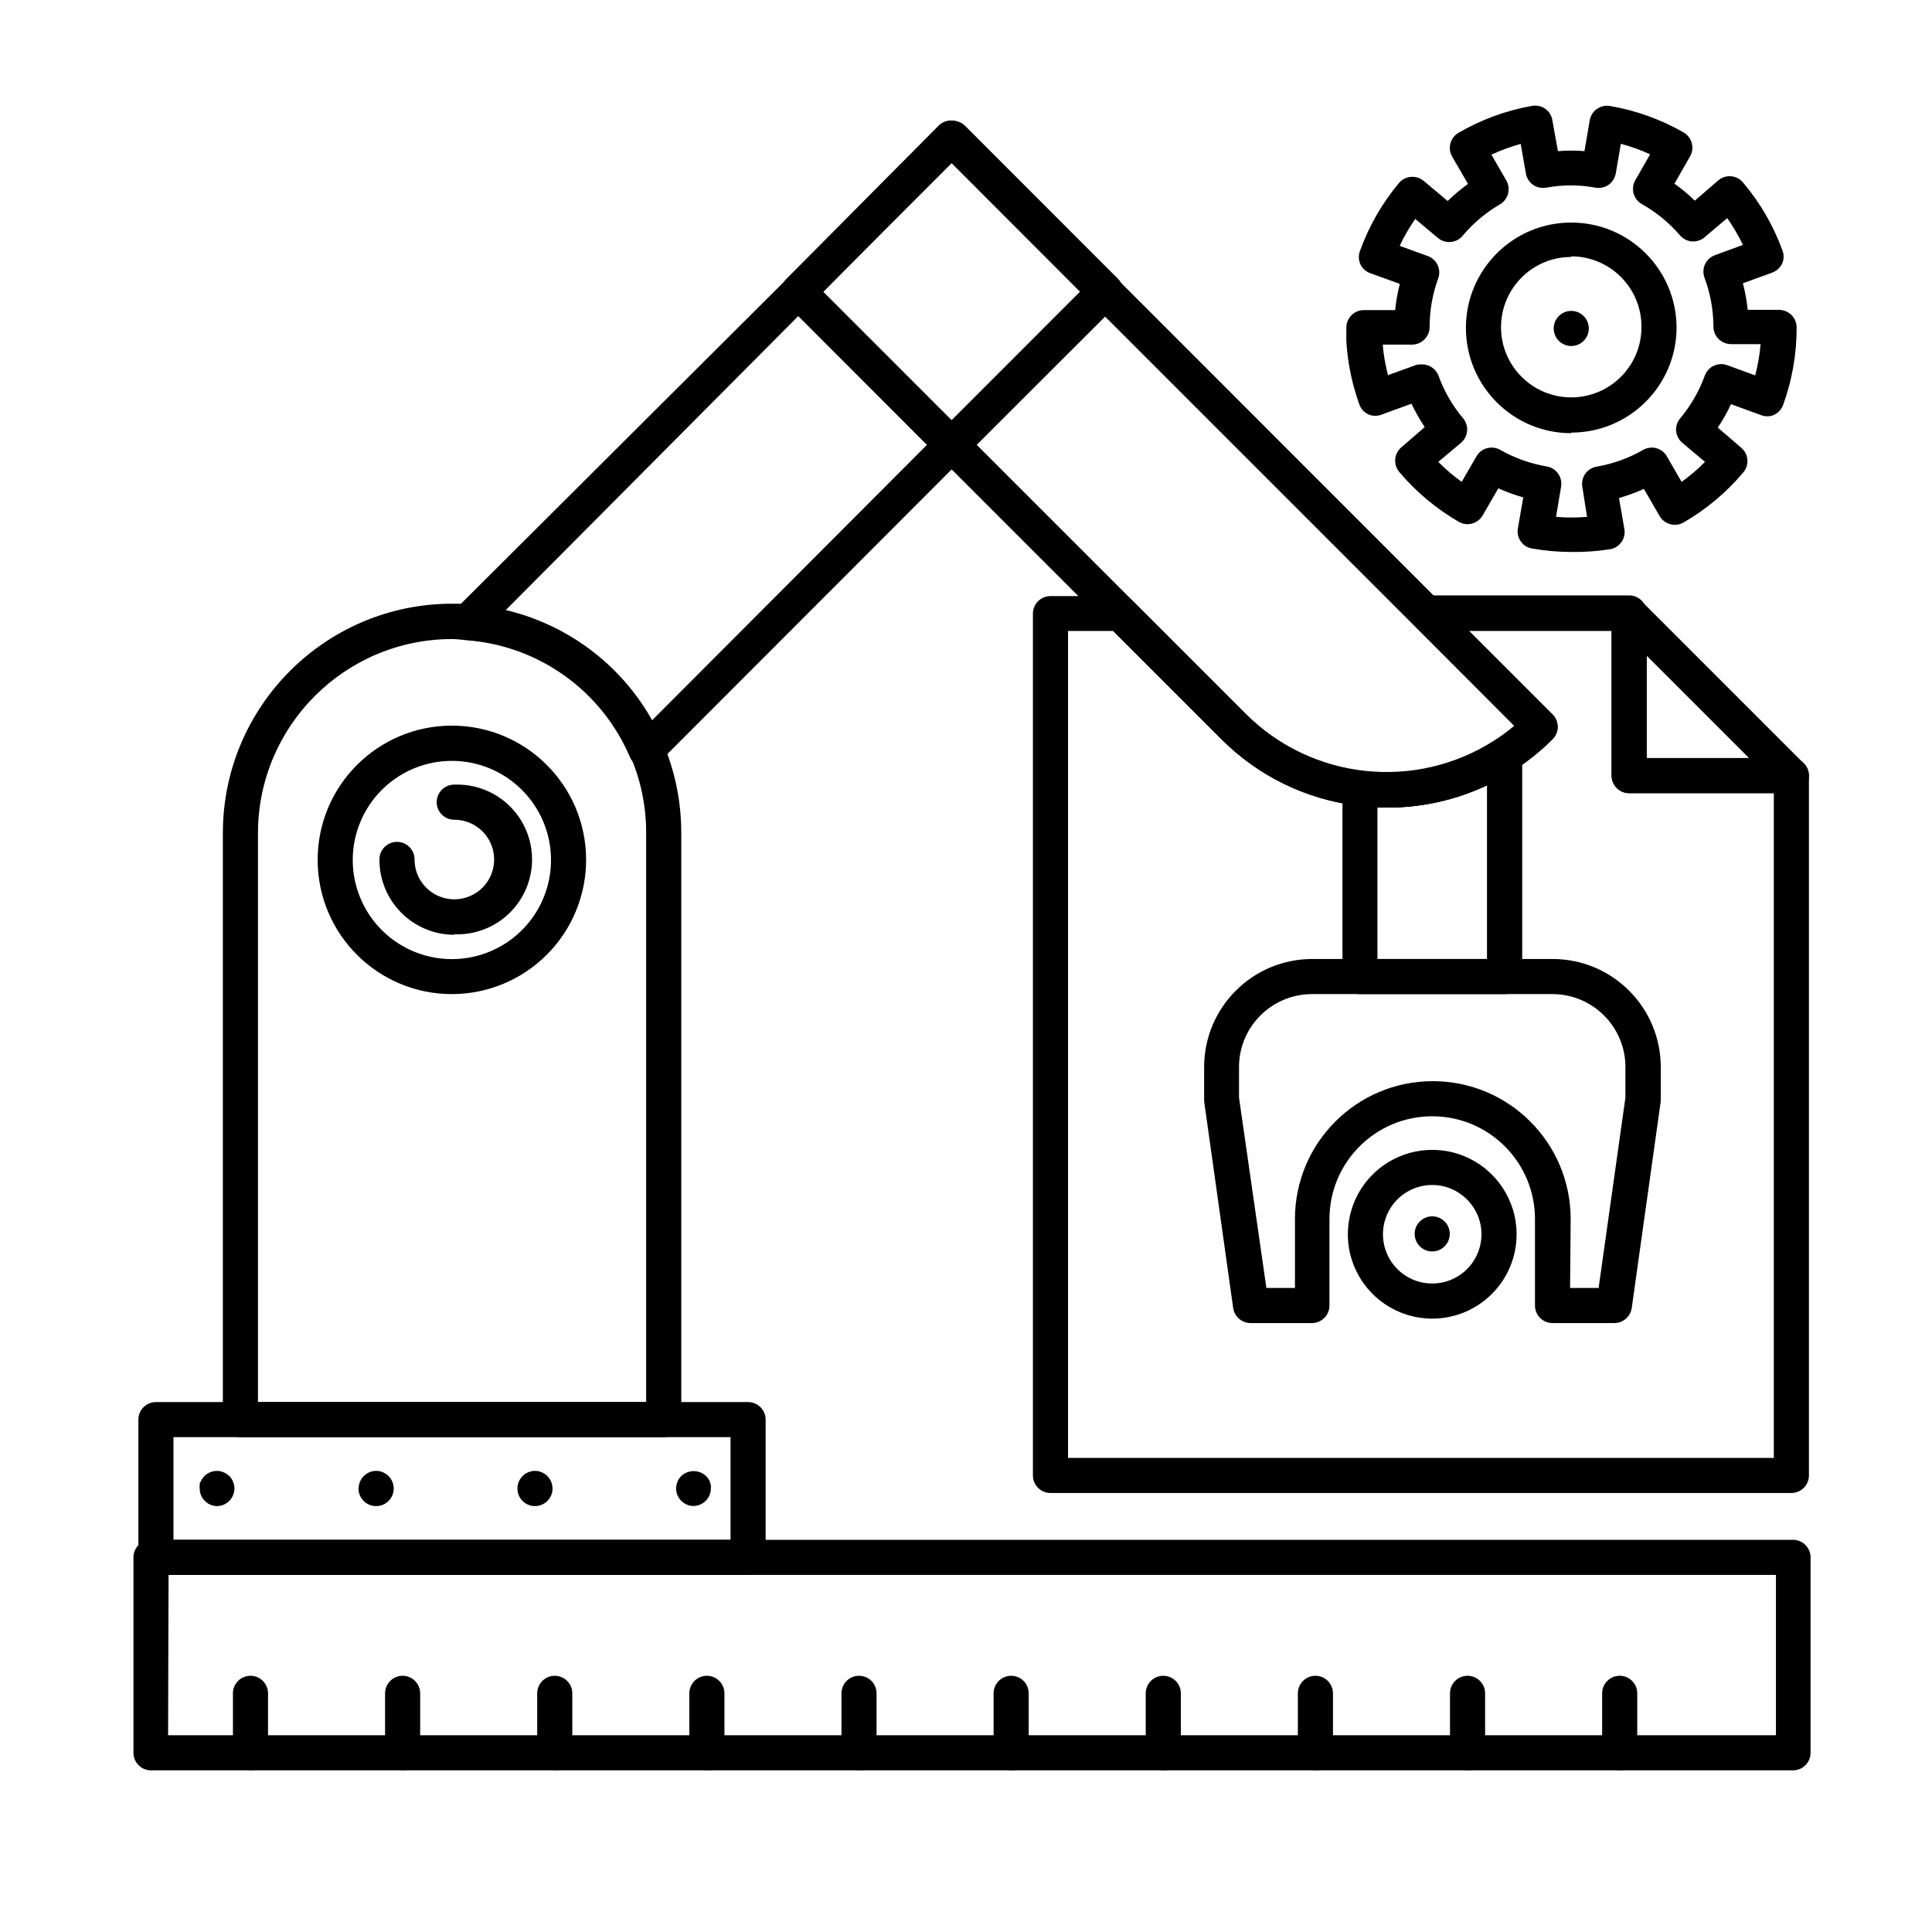 <?xml version="1.0" encoding="UTF-8"?>
<svg width="110px" height="110px" viewBox="0 0 110 110" version="1.1" xmlns="http://www.w3.org/2000/svg" xmlns:xlink="http://www.w3.org/1999/xlink">
    <title>3</title>
    <g id="页面-1" stroke="none" stroke-width="1" fill="none" fill-rule="evenodd">
        <g id="2-关于彩辉-改4" transform="translate(-1092, -2262)">
            <g id="编组-27备份-4" transform="translate(0, 1841.002)">
                <g id="编组-35" transform="translate(334, 59)">
                    <g id="编组-53" transform="translate(758, 356)">
                        <g id="3" transform="translate(0, 6)">
                            <rect id="矩形" stroke="#979797" stroke-width="0.733" fill="#D8D8D8" opacity="0" x="0.367" y="0.367" width="109.267" height="109.267"></rect>
                            <path d="M101.993,45.158 L92.758,45.158 C92.206,45.158 91.759,44.71 91.759,44.158 L91.759,34.937 C91.757,34.532 91.999,34.167 92.372,34.011 C92.747,33.857 93.178,33.944 93.465,34.23 L102.7,43.465 C102.985,43.751 103.07,44.181 102.916,44.554 C102.761,44.927 102.397,45.171 101.993,45.171 L101.993,45.158 Z M93.758,43.159 L99.581,43.159 L93.758,37.335 L93.758,43.159 Z" id="形状" fill="#000000" fill-rule="nonzero"></path>
                            <path d="M89.46,31.425 C88.721,31.424 87.983,31.359 87.255,31.232 C86.985,31.196 86.743,31.049 86.588,30.826 C86.435,30.609 86.375,30.34 86.422,30.079 L86.728,28.32 C86.244,28.181 85.769,28.007 85.309,27.801 L84.41,29.353 C84.137,29.815 83.547,29.977 83.077,29.72 C81.783,28.974 80.629,28.009 79.666,26.868 C79.496,26.663 79.415,26.399 79.439,26.135 C79.463,25.876 79.587,25.637 79.785,25.469 L81.118,24.316 C80.834,23.891 80.582,23.446 80.365,22.983 L78.686,23.596 C78.441,23.699 78.165,23.699 77.92,23.596 C77.679,23.486 77.492,23.285 77.4,23.037 C77.28,22.71 77.18,22.37 77.087,22.044 C76.848,21.173 76.703,20.28 76.654,19.378 L76.654,19.252 L76.654,18.652 C76.654,18.1 77.101,17.653 77.653,17.653 L79.432,17.653 C79.485,17.149 79.574,16.651 79.699,16.16 L78.02,15.554 C77.769,15.467 77.565,15.282 77.453,15.041 C77.346,14.801 77.338,14.527 77.433,14.281 C77.94,12.876 78.689,11.57 79.646,10.423 C80.002,10 80.632,9.944 81.058,10.297 L82.424,11.443 C82.786,11.09 83.173,10.765 83.583,10.47 L82.684,8.924 C82.549,8.696 82.511,8.423 82.578,8.166 C82.646,7.909 82.814,7.691 83.044,7.558 C84.337,6.805 85.754,6.286 87.228,6.026 C87.488,5.98 87.756,6.038 87.974,6.186 C88.197,6.342 88.346,6.583 88.387,6.852 L88.701,8.604 C89.204,8.561 89.71,8.561 90.213,8.604 L90.513,6.845 C90.608,6.303 91.123,5.94 91.666,6.032 C93.14,6.285 94.559,6.794 95.857,7.538 C96.087,7.671 96.254,7.889 96.323,8.145 C96.392,8.401 96.356,8.675 96.223,8.904 L95.337,10.457 C95.748,10.747 96.136,11.07 96.496,11.423 L97.829,10.27 C98.03,10.098 98.291,10.012 98.556,10.034 C98.82,10.055 99.064,10.181 99.235,10.383 C100.203,11.522 100.961,12.824 101.474,14.228 C101.577,14.473 101.577,14.749 101.474,14.994 C101.361,15.233 101.161,15.42 100.914,15.514 L99.235,16.127 C99.362,16.624 99.453,17.129 99.508,17.639 L101.28,17.639 C101.546,17.641 101.801,17.743 101.993,17.926 C102.184,18.114 102.292,18.371 102.293,18.639 C102.298,20.148 102.037,21.645 101.52,23.063 C101.426,23.31 101.24,23.511 101.001,23.623 C100.758,23.726 100.484,23.726 100.241,23.623 L98.555,23.01 C98.341,23.474 98.089,23.919 97.802,24.342 L99.135,25.488 C99.336,25.656 99.463,25.895 99.488,26.155 C99.512,26.419 99.431,26.683 99.261,26.888 C98.301,28.031 97.149,28.998 95.857,29.746 C95.378,30.019 94.769,29.855 94.491,29.38 L93.598,27.834 C93.138,28.04 92.663,28.214 92.179,28.354 L92.485,30.113 C92.532,30.374 92.472,30.643 92.319,30.859 C92.164,31.084 91.923,31.234 91.652,31.272 C90.927,31.384 90.194,31.435 89.46,31.425 L89.46,31.425 Z M88.594,29.426 C89.181,29.476 89.772,29.476 90.36,29.426 L90.093,27.727 C90.045,27.466 90.103,27.197 90.254,26.979 C90.406,26.761 90.638,26.613 90.899,26.568 C91.837,26.408 92.74,26.083 93.565,25.608 C94.033,25.346 94.625,25.506 94.897,25.968 L95.743,27.434 C96.22,27.094 96.666,26.713 97.076,26.295 L95.783,25.209 C95.584,25.04 95.458,24.802 95.43,24.542 C95.409,24.279 95.493,24.018 95.663,23.816 C96.27,23.094 96.743,22.271 97.063,21.384 C97.153,21.135 97.339,20.932 97.579,20.821 C97.819,20.71 98.094,20.699 98.342,20.791 L99.934,21.371 C100.087,20.788 100.19,20.192 100.241,19.592 L98.569,19.592 C98.303,19.592 98.047,19.489 97.856,19.305 C97.663,19.118 97.555,18.861 97.556,18.592 C97.552,17.644 97.38,16.703 97.049,15.814 C96.955,15.565 96.965,15.288 97.076,15.046 C97.188,14.805 97.392,14.618 97.642,14.528 L99.235,13.941 C98.978,13.41 98.679,12.9 98.342,12.416 L97.049,13.508 C96.848,13.68 96.585,13.764 96.321,13.742 C96.057,13.719 95.813,13.592 95.643,13.388 C95.029,12.677 94.297,12.077 93.478,11.616 C93.247,11.485 93.078,11.267 93.009,11.01 C92.94,10.753 92.977,10.479 93.112,10.25 L93.951,8.784 C93.414,8.538 92.856,8.338 92.285,8.185 L91.999,9.85 C91.957,10.118 91.811,10.357 91.592,10.517 C91.373,10.67 91.103,10.73 90.839,10.683 C89.912,10.51 88.961,10.51 88.034,10.683 C87.774,10.729 87.507,10.671 87.288,10.523 C87.065,10.367 86.916,10.126 86.875,9.857 L86.582,8.191 C86.01,8.349 85.453,8.554 84.916,8.804 L85.769,10.283 C86.028,10.747 85.878,11.333 85.429,11.616 C84.611,12.087 83.883,12.698 83.277,13.422 C82.923,13.844 82.294,13.901 81.871,13.548 L80.578,12.462 C80.241,12.948 79.945,13.46 79.692,13.995 L81.285,14.574 C81.535,14.662 81.739,14.847 81.851,15.088 C81.965,15.328 81.977,15.604 81.884,15.854 C81.566,16.723 81.402,17.64 81.398,18.566 L81.398,18.619 C81.394,19.169 80.949,19.615 80.398,19.618 L78.726,19.618 C78.776,20.206 78.876,20.787 79.026,21.357 L80.538,20.811 C80.646,20.766 80.762,20.743 80.878,20.744 L80.971,20.744 C81.394,20.746 81.77,21.012 81.911,21.411 C82.231,22.288 82.702,23.102 83.304,23.816 C83.474,24.018 83.556,24.28 83.53,24.542 C83.506,24.801 83.382,25.04 83.184,25.209 L81.891,26.295 C82.303,26.711 82.748,27.092 83.224,27.434 L84.07,25.968 C84.344,25.509 84.932,25.348 85.402,25.602 C86.227,26.075 87.13,26.398 88.068,26.555 C88.329,26.6 88.562,26.748 88.715,26.965 C88.867,27.183 88.927,27.452 88.88,27.714 L88.594,29.426 Z M89.46,24.662 C86.148,24.662 83.463,21.977 83.463,18.666 C83.463,15.354 86.148,12.669 89.46,12.669 C92.772,12.669 95.457,15.354 95.457,18.666 C95.439,21.964 92.759,24.629 89.46,24.629 L89.46,24.662 Z M89.46,14.628 C87.252,14.628 85.462,16.418 85.462,18.626 C85.462,20.834 87.252,22.623 89.46,22.623 C91.668,22.623 93.458,20.834 93.458,18.626 C93.467,17.56 93.05,16.534 92.299,15.777 C91.548,15.02 90.526,14.594 89.46,14.594 L89.46,14.628 Z M102.087,100.794 L8.598,100.794 C8.046,100.794 7.598,100.347 7.598,99.795 L7.598,88.667 C7.598,88.115 8.046,87.668 8.598,87.668 L102.087,87.668 C102.352,87.668 102.606,87.773 102.793,87.961 C102.981,88.148 103.086,88.402 103.086,88.667 L103.086,99.795 C103.086,100.06 102.981,100.314 102.793,100.501 C102.606,100.689 102.352,100.794 102.087,100.794 L102.087,100.794 Z M9.57,98.795 L101.114,98.795 L101.114,89.667 L9.597,89.667 L9.57,98.795 Z M25.735,56.598 C21.517,56.602 18.093,53.187 18.086,48.969 C18.078,44.751 21.49,41.324 25.708,41.313 C29.927,41.302 33.356,44.711 33.371,48.929 C33.376,50.959 32.574,52.908 31.142,54.346 C29.71,55.784 27.765,56.595 25.735,56.598 L25.735,56.598 Z M25.735,43.319 C23.449,43.316 21.387,44.693 20.513,46.806 C19.639,48.919 20.127,51.35 21.747,52.962 C23.368,54.575 25.801,55.051 27.91,54.167 C30.018,53.284 31.385,51.215 31.372,48.929 C31.35,45.829 28.835,43.326 25.735,43.319 L25.735,43.319 Z" id="形状" fill="#000000" fill-rule="nonzero"></path>
                            <path d="M25.862,53.22 C24.727,53.218 23.64,52.765 22.841,51.959 C22.042,51.154 21.597,50.063 21.604,48.929 C21.604,48.377 22.051,47.93 22.603,47.93 C23.155,47.93 23.603,48.377 23.603,48.929 C23.6,49.847 24.151,50.675 24.998,51.027 C25.845,51.38 26.821,51.186 27.47,50.538 C28.119,49.889 28.312,48.913 27.96,48.066 C27.608,47.219 26.779,46.668 25.862,46.67 C25.31,46.67 24.862,46.223 24.862,45.671 C24.862,45.119 25.31,44.671 25.862,44.671 C27.424,44.61 28.895,45.408 29.695,46.752 C30.494,48.096 30.494,49.769 29.695,51.113 C28.895,52.457 27.424,53.255 25.862,53.193 L25.862,53.22 Z M81.544,75.075 C79.601,75.075 77.85,73.904 77.106,72.109 C76.363,70.314 76.774,68.248 78.148,66.874 C79.521,65.5 81.588,65.089 83.383,65.832 C85.178,66.576 86.349,68.328 86.349,70.271 C86.349,72.924 84.198,75.075 81.544,75.075 L81.544,75.075 Z M81.544,67.466 C80.41,67.466 79.387,68.149 78.953,69.197 C78.519,70.245 78.759,71.452 79.561,72.254 C80.363,73.057 81.57,73.297 82.618,72.862 C83.666,72.428 84.35,71.405 84.35,70.271 C84.346,68.723 83.092,67.469 81.544,67.466 Z M14.261,100.794 C13.709,100.794 13.262,100.347 13.262,99.795 L13.262,96.41 C13.262,95.858 13.709,95.41 14.261,95.41 C14.813,95.41 15.261,95.858 15.261,96.41 L15.261,99.795 C15.261,100.06 15.155,100.314 14.968,100.501 C14.78,100.689 14.526,100.794 14.261,100.794 L14.261,100.794 Z M22.923,100.794 C22.371,100.794 21.924,100.347 21.924,99.795 L21.924,96.41 C21.924,95.858 22.371,95.41 22.923,95.41 C23.475,95.41 23.923,95.858 23.923,96.41 L23.923,99.795 C23.923,100.347 23.475,100.794 22.923,100.794 L22.923,100.794 Z M31.585,100.794 C31.033,100.794 30.586,100.347 30.586,99.795 L30.586,96.41 C30.586,95.858 31.033,95.41 31.585,95.41 C32.137,95.41 32.585,95.858 32.585,96.41 L32.585,99.795 C32.585,100.347 32.137,100.794 31.585,100.794 L31.585,100.794 Z M40.247,100.794 C39.695,100.794 39.248,100.347 39.248,99.795 L39.248,96.41 C39.248,95.858 39.695,95.41 40.247,95.41 C40.799,95.41 41.246,95.858 41.246,96.41 L41.246,99.795 C41.246,100.347 40.799,100.794 40.247,100.794 L40.247,100.794 Z M48.909,100.794 C48.357,100.794 47.91,100.347 47.91,99.795 L47.91,96.41 C47.91,95.858 48.357,95.41 48.909,95.41 C49.461,95.41 49.908,95.858 49.908,96.41 L49.908,99.795 C49.908,100.347 49.461,100.794 48.909,100.794 L48.909,100.794 Z M57.571,100.794 C57.306,100.794 57.052,100.689 56.864,100.501 C56.677,100.314 56.571,100.06 56.571,99.795 L56.571,96.41 C56.571,95.858 57.019,95.41 57.571,95.41 C58.123,95.41 58.57,95.858 58.57,96.41 L58.57,99.795 C58.57,100.06 58.465,100.314 58.278,100.501 C58.09,100.689 57.836,100.794 57.571,100.794 L57.571,100.794 Z M66.233,100.794 C65.681,100.794 65.233,100.347 65.233,99.795 L65.233,96.41 C65.233,95.858 65.681,95.41 66.233,95.41 C66.785,95.41 67.232,95.858 67.232,96.41 L67.232,99.795 C67.232,100.347 66.785,100.794 66.233,100.794 L66.233,100.794 Z M74.895,100.794 C74.343,100.794 73.895,100.347 73.895,99.795 L73.895,96.41 C73.895,95.858 74.343,95.41 74.895,95.41 C75.447,95.41 75.894,95.858 75.894,96.41 L75.894,99.795 C75.894,100.06 75.789,100.314 75.602,100.501 C75.414,100.689 75.16,100.794 74.895,100.794 L74.895,100.794 Z M83.557,100.794 C83.292,100.794 83.037,100.689 82.85,100.501 C82.663,100.314 82.557,100.06 82.557,99.795 L82.557,96.41 C82.557,95.858 83.005,95.41 83.557,95.41 C84.109,95.41 84.556,95.858 84.556,96.41 L84.556,99.795 C84.556,100.347 84.109,100.794 83.557,100.794 L83.557,100.794 Z M92.219,100.794 C91.667,100.794 91.219,100.347 91.219,99.795 L91.219,96.41 C91.219,95.858 91.667,95.41 92.219,95.41 C92.771,95.41 93.218,95.858 93.218,96.41 L93.218,99.795 C93.218,100.347 92.771,100.794 92.219,100.794 Z M42.592,89.667 L8.877,89.667 C8.325,89.667 7.878,89.219 7.878,88.667 L7.878,80.825 C7.878,80.273 8.325,79.826 8.877,79.826 L42.592,79.826 C43.144,79.826 43.592,80.273 43.592,80.825 L43.592,88.667 C43.592,89.219 43.144,89.667 42.592,89.667 L42.592,89.667 Z M9.877,87.668 L41.593,87.668 L41.593,81.824 L9.877,81.824 L9.877,87.668 Z M62.915,17.613 C62.648,17.611 62.392,17.506 62.202,17.32 L53.486,8.591 C53.1,8.199 53.1,7.57 53.486,7.178 C53.68,6.987 53.94,6.877 54.213,6.872 C54.479,6.866 54.737,6.964 54.932,7.145 L63.648,15.867 C63.836,16.054 63.943,16.308 63.943,16.573 C63.943,16.839 63.836,17.093 63.648,17.28 C63.459,17.487 63.194,17.607 62.915,17.613 L62.915,17.613 Z" id="形状" fill="#000000" fill-rule="nonzero"></path>
                            <path d="M45.451,17.613 C45.199,17.601 44.96,17.494 44.785,17.313 C44.391,16.911 44.391,16.269 44.785,15.867 L53.446,7.145 C53.837,6.763 54.461,6.763 54.852,7.145 C55.042,7.333 55.148,7.588 55.148,7.855 C55.148,8.121 55.042,8.377 54.852,8.564 L46.184,17.313 C45.991,17.509 45.726,17.617 45.451,17.613 L45.451,17.613 Z" id="路径" fill="#000000" fill-rule="nonzero"></path>
                            <path d="M54.193,26.321 C53.928,26.321 53.674,26.216 53.486,26.028 L44.785,17.313 C44.595,17.125 44.489,16.87 44.489,16.603 C44.489,16.337 44.595,16.081 44.785,15.894 L53.5,7.178 C53.897,6.806 54.515,6.806 54.912,7.178 L63.634,15.894 C64.021,16.288 64.021,16.919 63.634,17.313 L54.899,26.028 C54.712,26.216 54.458,26.321 54.193,26.321 L54.193,26.321 Z M46.863,16.607 L54.193,23.936 L61.522,16.607 L54.193,9.277 L46.863,16.607 Z M85.662,56.598 L77.433,56.598 C76.881,56.598 76.434,56.151 76.434,55.599 L76.434,44.885 C76.434,44.597 76.557,44.324 76.772,44.134 C76.988,43.943 77.275,43.855 77.56,43.892 C80.207,44.228 82.887,43.619 85.129,42.173 C85.436,41.974 85.827,41.959 86.149,42.133 C86.469,42.31 86.668,42.646 86.668,43.012 L86.668,55.592 C86.67,55.859 86.565,56.116 86.376,56.305 C86.187,56.495 85.93,56.6 85.662,56.598 L85.662,56.598 Z M78.426,54.599 L84.663,54.599 L84.663,44.711 C82.716,45.626 80.576,46.056 78.426,45.964 L78.426,54.599 Z" id="形状" fill="#000000" fill-rule="nonzero"></path>
                            <path d="M101.993,85.003 L59.81,85.003 C59.258,85.003 58.81,84.555 58.81,84.003 L58.81,34.937 C58.81,34.385 59.258,33.937 59.81,33.937 L63.807,33.937 C64.073,33.934 64.328,34.04 64.514,34.23 L70.97,40.687 C74.755,44.45 80.648,45.074 85.136,42.186 C85.527,41.936 85.901,41.66 86.255,41.36 L80.525,35.603 C80.238,35.316 80.152,34.886 80.305,34.51 C80.461,34.137 80.827,33.895 81.231,33.897 L92.758,33.897 C93.31,33.897 93.758,34.345 93.758,34.897 L93.758,43.159 L101.993,43.159 C102.258,43.159 102.513,43.264 102.7,43.452 C102.887,43.639 102.993,43.893 102.993,44.158 L102.993,84.003 C102.993,84.268 102.887,84.523 102.7,84.71 C102.513,84.897 102.258,85.003 101.993,85.003 L101.993,85.003 Z M60.809,83.004 L100.994,83.004 L100.994,45.158 L92.758,45.158 C92.206,45.158 91.759,44.71 91.759,44.158 L91.759,35.923 L83.643,35.923 L88.394,40.674 C88.784,41.064 88.784,41.696 88.394,42.086 C85.482,44.998 81.385,46.396 77.3,45.871 C74.364,45.514 71.633,44.181 69.544,42.086 L63.381,35.923 L60.809,35.923 L60.809,83.004 Z M36.789,43.699 C36.727,43.705 36.664,43.705 36.602,43.699 C36.276,43.637 36.001,43.417 35.869,43.112 C34.257,39.317 30.655,36.744 26.541,36.449 C26.144,36.433 25.795,36.184 25.65,35.814 C25.506,35.444 25.594,35.024 25.875,34.743 L44.785,15.894 C44.964,15.72 45.201,15.62 45.451,15.614 C45.715,15.612 45.969,15.715 46.157,15.9 L54.872,24.622 C55.061,24.809 55.167,25.063 55.167,25.329 C55.167,25.594 55.061,25.848 54.872,26.035 L37.522,43.405 C37.327,43.598 37.063,43.704 36.789,43.699 L36.789,43.699 Z M28.793,34.737 C32.328,35.566 35.352,37.841 37.129,41.007 L52.78,25.322 L45.451,17.993 L28.793,34.737 Z" id="形状" fill="#000000" fill-rule="nonzero"></path>
                            <path d="M37.775,81.825 L13.688,81.825 C13.136,81.825 12.689,81.377 12.689,80.825 L12.689,47.417 C12.696,40.214 18.533,34.378 25.735,34.37 C26.075,34.37 26.401,34.37 26.741,34.424 C33.539,34.933 38.793,40.6 38.788,47.417 L38.788,80.825 C38.788,81.092 38.681,81.349 38.49,81.536 C38.3,81.724 38.042,81.828 37.775,81.825 L37.775,81.825 Z M14.688,79.826 L36.789,79.826 L36.789,47.417 C36.793,45.93 36.494,44.459 35.909,43.092 C34.297,39.297 30.695,36.724 26.581,36.429 C26.295,36.429 26.015,36.383 25.728,36.383 C19.638,36.394 14.702,41.326 14.688,47.417 L14.688,79.826 Z M78.979,45.977 C78.418,45.978 77.857,45.943 77.3,45.871 C74.364,45.514 71.633,44.181 69.544,42.086 L53.486,26.028 C53.097,25.638 53.097,25.006 53.486,24.616 L62.202,15.894 C62.596,15.507 63.227,15.507 63.621,15.894 L81.938,34.217 L88.394,40.674 C88.784,41.064 88.784,41.696 88.394,42.086 C85.898,44.583 82.51,45.983 78.979,45.977 L78.979,45.977 Z M55.605,25.322 L70.93,40.647 C74.715,44.41 80.608,45.034 85.096,42.146 C85.487,41.896 85.861,41.62 86.215,41.32 L62.895,17.999 L55.605,25.322 Z M91.886,75.328 L88.394,75.328 C87.842,75.328 87.395,74.881 87.395,74.329 L87.395,69.405 C87.395,66.174 84.775,63.554 81.544,63.554 C78.314,63.554 75.694,66.174 75.694,69.405 L75.694,74.329 C75.694,74.881 75.247,75.328 74.695,75.328 L71.203,75.328 C70.705,75.327 70.283,74.961 70.211,74.468 L68.558,62.695 C68.555,62.648 68.555,62.602 68.558,62.555 L68.558,60.749 C68.562,57.354 71.313,54.603 74.708,54.599 L88.407,54.599 C91.802,54.603 94.554,57.354 94.557,60.749 L94.557,62.555 C94.561,62.602 94.561,62.648 94.557,62.695 L92.905,74.468 C92.831,74.971 92.394,75.34 91.886,75.328 L91.886,75.328 Z M89.394,73.329 L91.019,73.329 L92.545,62.488 L92.545,60.749 C92.541,58.458 90.685,56.602 88.394,56.598 L74.695,56.598 C72.404,56.602 70.547,58.458 70.544,60.749 L70.544,62.488 L72.103,73.329 L73.729,73.329 L73.729,69.405 C73.729,65.07 77.243,61.555 81.578,61.555 C85.913,61.555 89.427,65.07 89.427,69.405 L89.394,73.329 Z" id="形状" fill="#000000" fill-rule="nonzero"></path>
                            <path d="M80.545,70.251 C80.545,69.699 80.993,69.251 81.544,69.251 C81.81,69.251 82.064,69.357 82.251,69.544 C82.439,69.731 82.544,69.986 82.544,70.251 C82.544,70.803 82.096,71.25 81.544,71.25 C80.993,71.25 80.545,70.803 80.545,70.251 L80.545,70.251 Z M88.461,18.699 C88.461,18.147 88.908,17.699 89.46,17.699 C90.012,17.699 90.46,18.147 90.46,18.699 C90.46,19.251 90.012,19.698 89.46,19.698 C88.908,19.698 88.461,19.251 88.461,18.699 Z M12.369,85.749 C12.236,85.749 12.104,85.722 11.982,85.669 C11.86,85.621 11.751,85.546 11.663,85.449 C11.57,85.357 11.496,85.249 11.443,85.129 C11.395,85.008 11.371,84.88 11.369,84.75 C11.363,84.683 11.363,84.616 11.369,84.55 C11.369,84.49 11.369,84.423 11.423,84.363 C11.45,84.303 11.481,84.245 11.516,84.19 C11.555,84.136 11.597,84.085 11.643,84.037 C11.879,83.803 12.216,83.701 12.542,83.763 C12.67,83.792 12.792,83.844 12.902,83.917 C12.956,83.953 13.007,83.993 13.055,84.037 C13.101,84.085 13.143,84.136 13.182,84.19 C13.217,84.244 13.246,84.302 13.268,84.363 C13.322,84.485 13.349,84.616 13.348,84.75 C13.348,84.88 13.321,85.01 13.268,85.129 C13.22,85.25 13.148,85.359 13.055,85.449 C12.875,85.635 12.628,85.743 12.369,85.749 L12.369,85.749 Z M29.46,84.75 C29.46,84.196 29.906,83.747 30.459,83.743 C31.012,83.747 31.458,84.196 31.458,84.75 C31.458,85.301 31.011,85.749 30.459,85.749 C29.907,85.749 29.46,85.301 29.46,84.75 Z M20.418,84.75 C20.418,84.196 20.864,83.747 21.417,83.743 C21.97,83.747 22.417,84.196 22.417,84.75 C22.417,85.301 21.969,85.749 21.417,85.749 C21.151,85.751 20.895,85.646 20.706,85.459 C20.517,85.271 20.411,85.016 20.411,84.75 L20.418,84.75 Z M39.494,85.742 C39.229,85.744 38.974,85.639 38.788,85.449 C38.601,85.264 38.496,85.012 38.495,84.75 C38.494,84.616 38.521,84.485 38.575,84.363 C38.597,84.302 38.626,84.244 38.661,84.19 C38.7,84.136 38.742,84.085 38.788,84.037 C39.185,83.664 39.803,83.664 40.2,84.037 C40.246,84.085 40.288,84.136 40.327,84.19 C40.362,84.245 40.393,84.303 40.42,84.363 C40.42,84.423 40.46,84.49 40.474,84.55 C40.48,84.616 40.48,84.683 40.474,84.75 C40.47,85.299 40.023,85.742 39.474,85.742 L39.494,85.742 Z" id="形状" fill="#000000" fill-rule="nonzero"></path>
                        </g>
                    </g>
                </g>
            </g>
        </g>
    </g>
</svg>